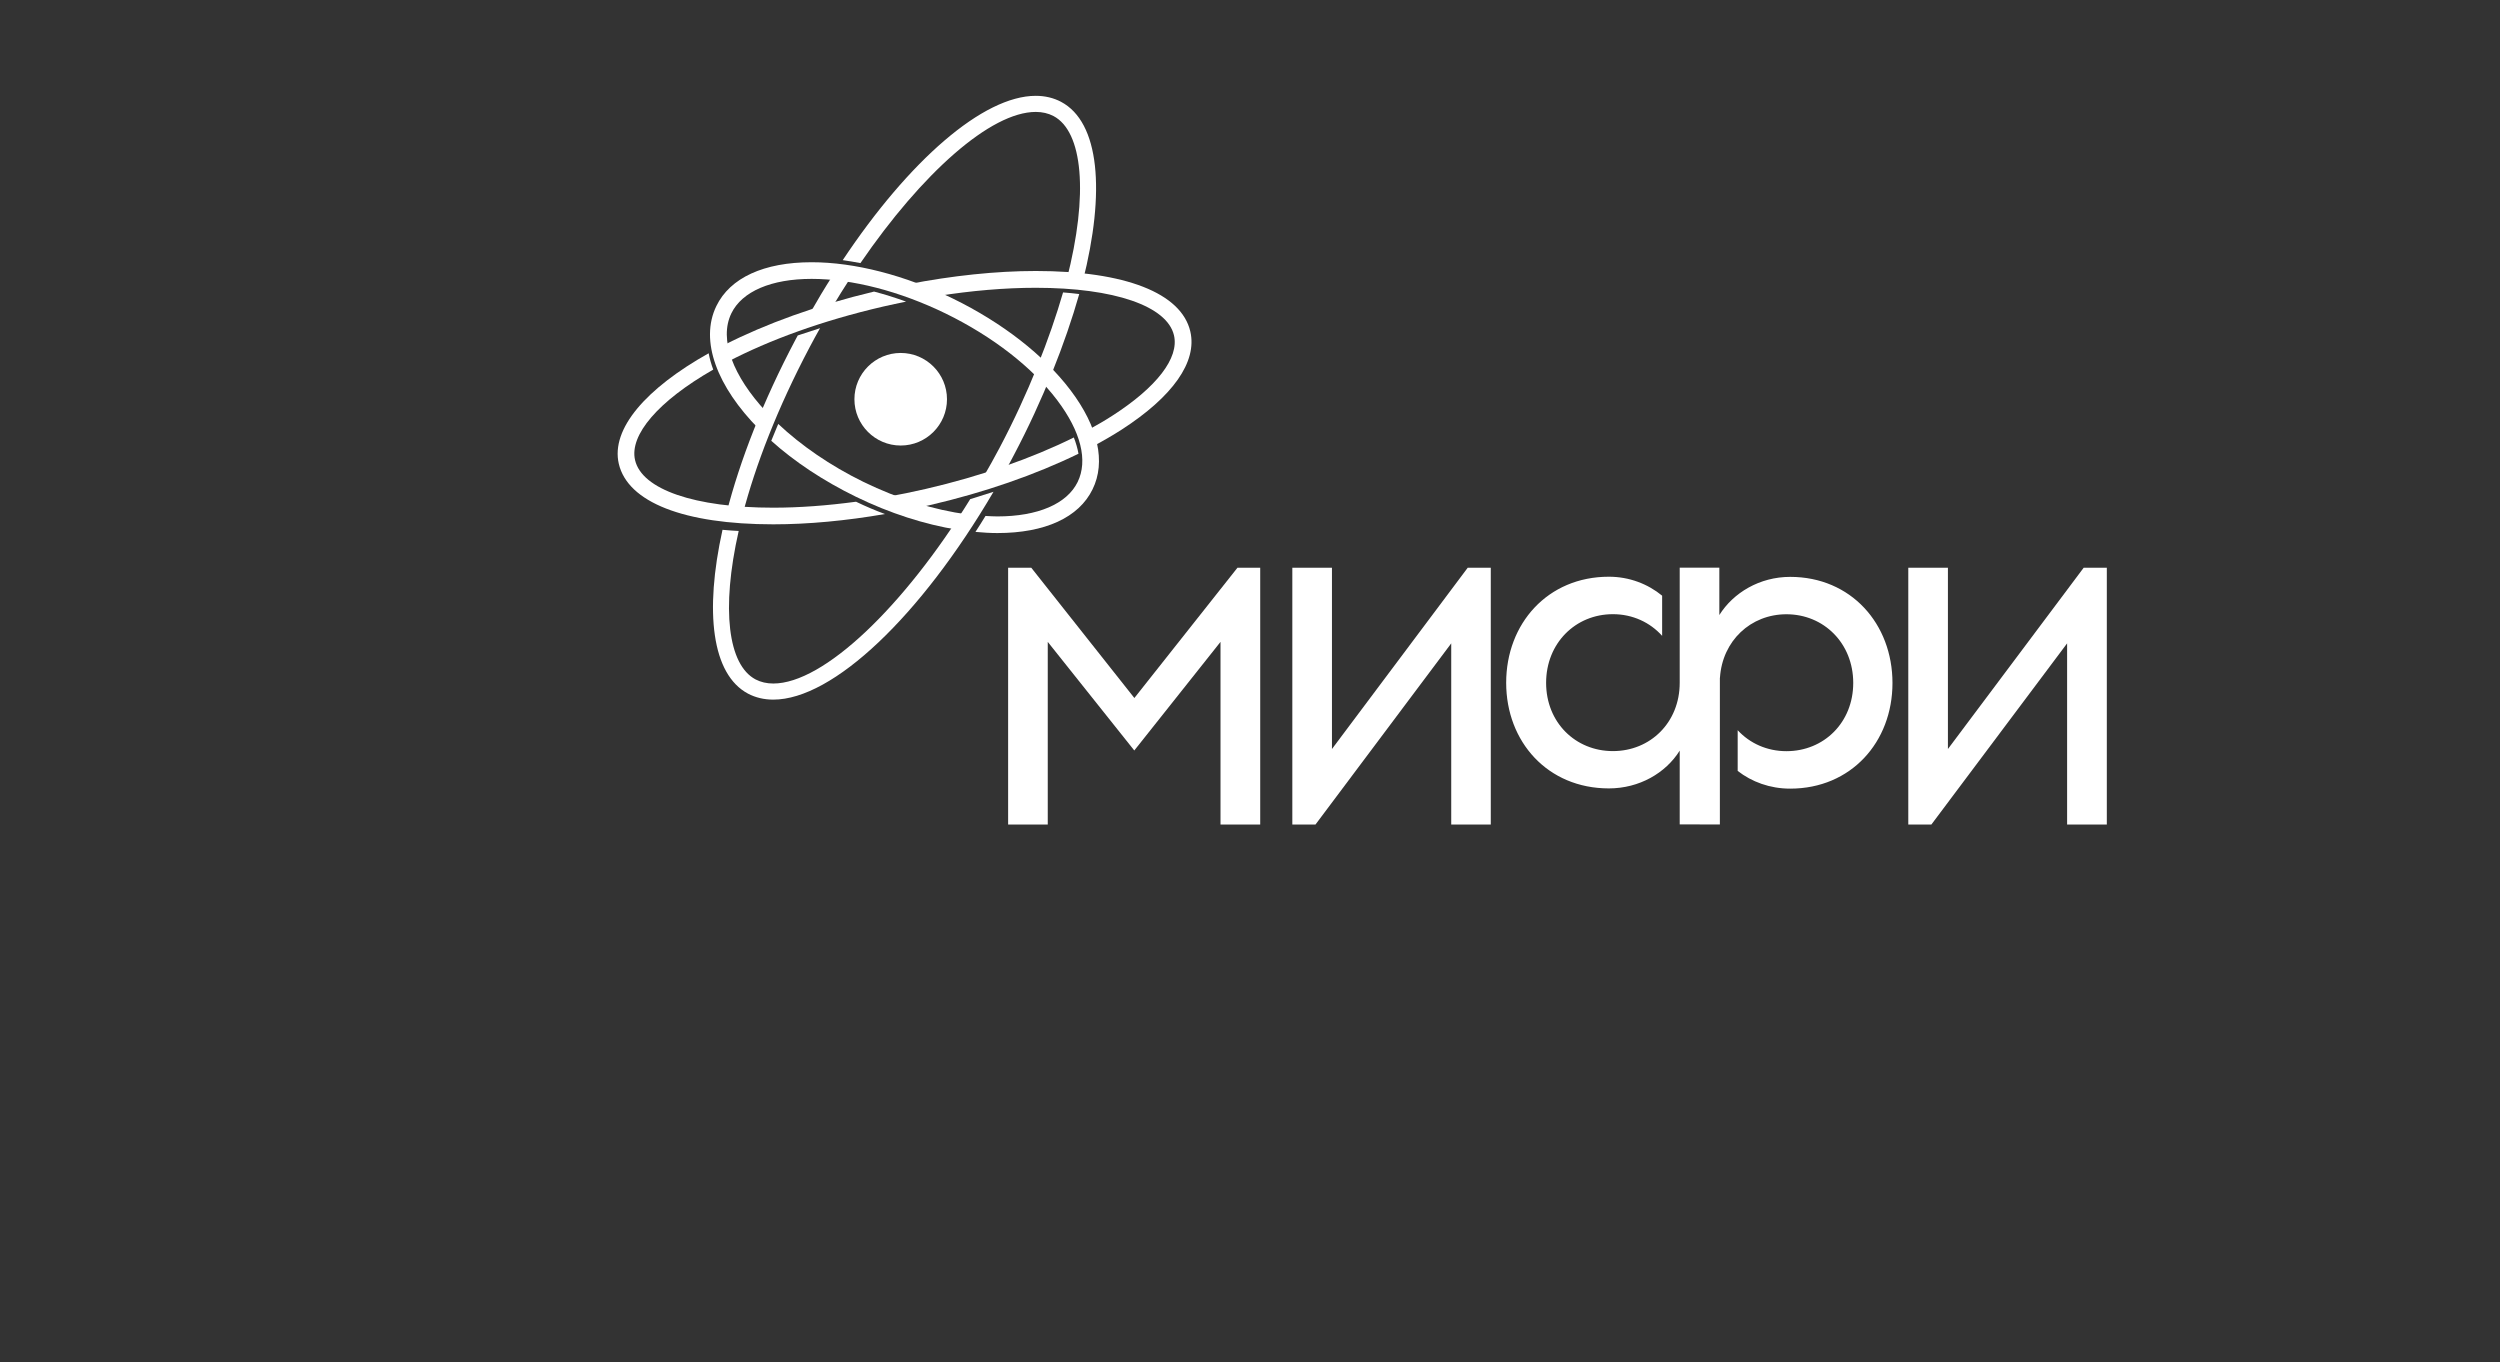 <?xml version="1.0" encoding="UTF-8"?> <svg xmlns="http://www.w3.org/2000/svg" width="323" height="176" viewBox="0 0 323 176" fill="none"><rect x="0" y="0" width="323" height="176" fill="#333333" stroke="none"/> <path d="M130.968 58.841C134.728 51.731 137.658 44.271 139.438 37.991C138.768 37.901 138.068 37.841 137.348 37.781C135.648 43.661 132.868 50.821 129.138 57.871C128.448 59.171 127.738 60.451 127.008 61.701C128.018 61.371 129.008 61.021 129.978 60.671C130.318 60.071 130.648 59.461 130.968 58.841Z" fill="white"></path> <path d="M104.589 44.89C105.029 44.05 105.489 43.22 105.949 42.4C104.959 42.71 104.009 43.02 103.069 43.34C102.969 43.53 102.859 43.72 102.759 43.92C98.589 51.81 95.589 59.51 93.859 66.31C94.539 66.37 95.239 66.41 95.959 66.44C97.609 60.11 100.439 52.75 104.589 44.89Z" fill="white"></path> <path d="M100.548 54.772C100.238 55.502 99.938 56.231 99.648 56.952C102.618 59.621 106.338 62.111 110.608 64.192C114.978 66.322 119.478 67.761 123.708 68.442C124.138 67.791 124.568 67.132 124.998 66.462C120.718 65.901 116.068 64.462 111.558 62.261C107.248 60.151 103.488 57.541 100.548 54.772Z" fill="white"></path> <path d="M138.308 50.411C134.888 45.891 129.498 41.691 123.108 38.571C116.898 35.551 110.418 33.881 104.858 33.881C98.698 33.881 94.328 35.891 92.558 39.531C90.358 44.041 92.668 49.981 98.048 55.421C98.348 54.671 98.648 53.931 98.968 53.181C94.748 48.631 92.838 43.871 94.498 40.471C95.878 37.651 99.648 36.031 104.858 36.031C110.108 36.031 116.248 37.621 122.168 40.501C128.248 43.471 133.378 47.451 136.588 51.701C139.648 55.751 140.588 59.511 139.228 62.281C137.848 65.101 134.078 66.721 128.868 66.721C128.368 66.721 127.848 66.691 127.328 66.661C126.898 67.361 126.468 68.051 126.028 68.721C126.988 68.811 127.938 68.871 128.858 68.871C135.018 68.871 139.388 66.861 141.158 63.221C142.898 59.691 141.888 55.141 138.308 50.411Z" fill="white"></path> <path d="M125.348 64.491C116.738 78.441 106.408 88.311 99.908 88.311C99.058 88.311 98.288 88.131 97.618 87.781C94.068 85.901 93.148 78.721 95.438 68.601C94.718 68.571 94.028 68.511 93.348 68.451C90.998 79.071 91.968 87.131 96.648 89.621C97.618 90.131 98.718 90.391 99.908 90.391C107.648 90.391 118.968 79.571 128.358 63.541C127.378 63.861 126.368 64.181 125.348 64.491Z" fill="white"></path> <path d="M119.59 63.172C117.91 63.562 116.23 63.901 114.57 64.201C115.91 64.742 117.25 65.212 118.58 65.602C119.08 65.492 119.58 65.391 120.09 65.272C127.19 63.632 133.81 61.322 139.34 58.621C139.22 57.941 139.02 57.242 138.74 56.522C133.29 59.221 126.69 61.532 119.59 63.172Z" fill="white"></path> <path d="M93.578 44.562C93.658 45.252 93.828 45.972 94.088 46.702C99.338 43.972 106.118 41.452 114.128 39.602C115.118 39.372 116.098 39.172 117.068 38.972C115.678 38.462 114.298 38.032 112.928 37.672C105.538 39.432 98.918 41.842 93.578 44.562Z" fill="white"></path> <path d="M110.599 64.823C106.879 65.323 103.269 65.593 99.909 65.593C89.769 65.593 82.929 63.243 82.049 59.443C81.299 56.223 85.019 51.833 92.149 47.753C91.889 47.043 91.689 46.333 91.559 45.643C83.479 50.173 78.899 55.403 79.949 59.923C81.109 64.893 88.379 67.743 99.909 67.743C104.399 67.743 109.309 67.283 114.339 66.413C113.079 65.953 111.829 65.413 110.599 64.823Z" fill="white"></path> <path d="M153.79 42.832C152.64 37.862 145.36 35.012 133.83 35.012C128.7 35.012 123.02 35.612 117.23 36.742C118.5 37.192 119.77 37.692 121.04 38.262C125.5 37.552 129.84 37.182 133.82 37.182C143.96 37.182 150.8 39.542 151.68 43.332C152.36 46.242 149.46 50.012 143.74 53.692C142.77 54.322 141.72 54.932 140.63 55.522C140.92 56.232 141.15 56.932 141.31 57.612C142.58 56.932 143.79 56.232 144.91 55.512C151.54 51.232 154.7 46.742 153.79 42.832Z" fill="white"></path> <path fill-rule="evenodd" clip-rule="evenodd" d="M122.351 51.582C122.351 54.882 119.671 57.562 116.371 57.562C113.071 57.562 110.391 54.882 110.391 51.582C110.391 48.282 113.071 45.602 116.371 45.602C119.671 45.602 122.351 48.282 122.351 51.582Z" fill="white"></path> <path d="M107.51 39.7C108.28 38.41 109.06 37.17 109.85 35.95C109.07 35.82 108.3 35.72 107.55 35.65C106.54 37.23 105.55 38.88 104.59 40.58C105.54 40.28 106.52 39.98 107.51 39.7Z" fill="white"></path> <path d="M111.169 33.991C119.139 22.351 128.009 14.461 133.819 14.461C134.669 14.461 135.439 14.641 136.109 14.991C139.879 16.981 140.689 24.991 137.809 36.161C138.529 36.221 139.219 36.301 139.889 36.381C142.839 24.751 142.069 15.791 137.079 13.151C136.109 12.641 135.009 12.381 133.819 12.381C127.019 12.381 117.459 20.731 108.879 33.611C109.629 33.721 110.389 33.841 111.169 33.991Z" fill="white"></path> <path d="M157.69 106.532V82.932L146.55 96.962L135.37 82.932V106.532H130.25V73.352H133.24L146.56 90.182L159.88 73.352H162.82V106.532H157.69Z" fill="white"></path> <path d="M187.499 106.532V83.122L169.959 106.532H166.969V73.352H172.089V96.772L189.629 73.352H192.609V106.532H187.499Z" fill="white"></path> <path d="M267.071 106.532V83.122L249.531 106.532H246.551V73.352H251.671V96.772L269.211 73.352H272.201V106.532H267.071Z" fill="white"></path> <path d="M231.288 74.532C227.358 74.532 223.948 76.572 222.138 79.462V73.342H217.018V88.222C217.018 93.342 213.228 97.042 208.388 97.042C203.548 97.042 199.758 93.342 199.758 88.222C199.758 83.102 203.548 79.352 208.388 79.352C210.938 79.352 213.188 80.412 214.748 82.152V76.962C212.908 75.452 210.508 74.512 207.868 74.512C199.948 74.512 194.598 80.582 194.598 88.212C194.598 95.842 199.958 101.862 207.868 101.862C211.798 101.862 215.218 99.872 217.018 96.982V106.512L222.208 106.522V87.582L222.218 87.562C222.528 82.792 226.188 79.362 230.808 79.362C235.638 79.362 239.438 83.112 239.438 88.232C239.438 93.352 235.648 97.052 230.808 97.052C228.288 97.052 226.068 96.032 224.508 94.342V99.602C226.318 101.012 228.668 101.892 231.288 101.892C239.158 101.892 244.508 95.872 244.508 88.242C244.508 80.602 239.158 74.532 231.288 74.532Z" fill="white"></path> </svg> 